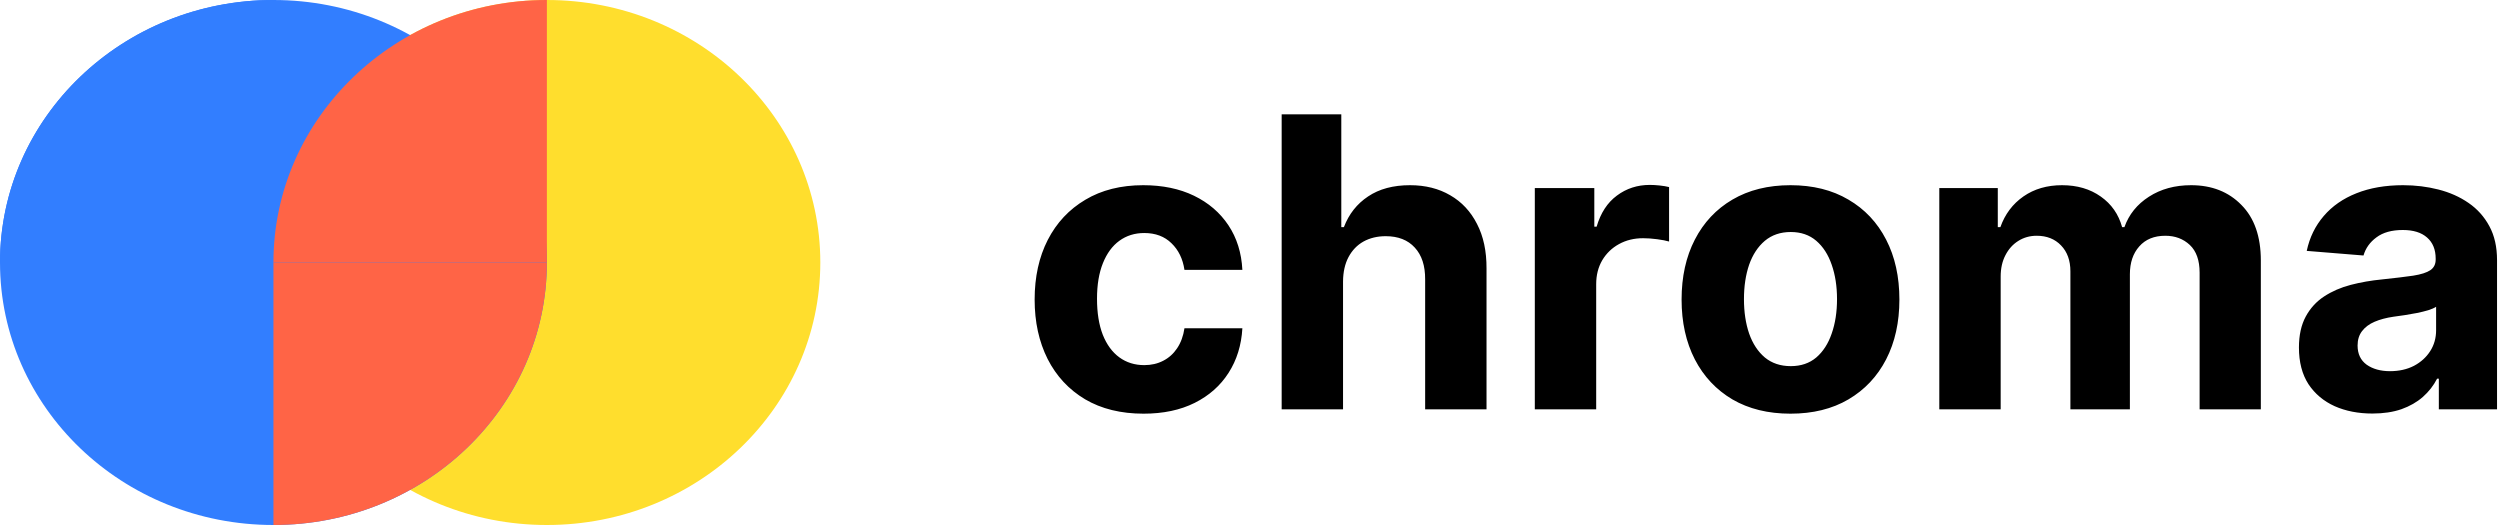 <svg width="200" height="42" viewBox="0 0 200 42" fill="none" xmlns="http://www.w3.org/2000/svg">
<path d="M43.75 42C55.831 42 65.625 32.598 65.625 21C65.625 9.402 55.831 0 43.75 0C31.669 0 21.875 9.402 21.875 21C21.875 32.598 31.669 42 43.75 42Z" fill="#FFDE2D"/>
<path d="M21.875 42C33.956 42 43.75 32.598 43.75 21C43.75 9.402 33.956 0 21.875 0C9.794 0 0 9.402 0 21C0 32.598 9.794 42 21.875 42Z" fill="#327EFF"/>
<path d="M0 21C0 9.402 9.794 0 21.875 0V21H0Z" fill="#327EFF"/>
<path d="M43.75 21C43.75 32.598 33.956 42 21.875 42V21H43.75Z" fill="#FF6446"/>
<path d="M21.875 21C21.875 9.402 31.669 0 43.75 0V21H21.875Z" fill="#FF6446"/>
<path d="M91.484 33.094C89.67 33.094 88.111 32.71 86.805 31.942C85.506 31.166 84.507 30.09 83.808 28.715C83.117 27.339 82.771 25.756 82.771 23.966C82.771 22.153 83.12 20.563 83.82 19.195C84.526 17.82 85.529 16.748 86.828 15.98C88.126 15.204 89.67 14.816 91.46 14.816C93.005 14.816 94.357 15.096 95.517 15.657C96.677 16.218 97.596 17.005 98.272 18.02C98.948 19.034 99.32 20.225 99.39 21.592H94.757C94.626 20.709 94.28 19.998 93.719 19.46C93.166 18.915 92.44 18.642 91.541 18.642C90.781 18.642 90.116 18.849 89.547 19.264C88.987 19.671 88.549 20.267 88.234 21.051C87.919 21.834 87.761 22.783 87.761 23.897C87.761 25.027 87.915 25.987 88.222 26.778C88.537 27.57 88.979 28.173 89.547 28.588C90.116 29.003 90.781 29.21 91.541 29.21C92.102 29.21 92.605 29.095 93.051 28.864C93.504 28.634 93.877 28.3 94.169 27.862C94.469 27.416 94.665 26.882 94.757 26.26H99.39C99.313 27.612 98.944 28.803 98.283 29.832C97.63 30.854 96.727 31.653 95.575 32.23C94.422 32.806 93.059 33.094 91.484 33.094ZM107.443 22.514V32.748H102.533V9.145H107.304V18.169H107.512C107.911 17.124 108.557 16.306 109.448 15.715C110.339 15.115 111.457 14.816 112.802 14.816C114.031 14.816 115.102 15.085 116.018 15.622C116.939 16.152 117.653 16.917 118.161 17.916C118.676 18.907 118.929 20.094 118.922 21.477V32.748H114.012V22.353C114.02 21.262 113.743 20.413 113.182 19.806C112.629 19.199 111.853 18.895 110.854 18.895C110.186 18.895 109.594 19.038 109.079 19.322C108.572 19.606 108.173 20.021 107.881 20.567C107.596 21.104 107.45 21.754 107.443 22.514ZM122.785 32.748V15.046H127.545V18.135H127.73C128.052 17.036 128.594 16.206 129.355 15.645C130.116 15.077 130.991 14.793 131.982 14.793C132.228 14.793 132.493 14.808 132.777 14.839C133.061 14.869 133.312 14.912 133.526 14.965V19.322C133.296 19.253 132.977 19.191 132.569 19.137C132.163 19.084 131.79 19.057 131.451 19.057C130.73 19.057 130.085 19.214 129.516 19.529C128.955 19.837 128.51 20.267 128.179 20.82C127.856 21.373 127.695 22.011 127.695 22.733V32.748H122.785ZM143.239 33.094C141.449 33.094 139.901 32.714 138.594 31.953C137.296 31.185 136.294 30.117 135.586 28.749C134.88 27.374 134.527 25.78 134.527 23.966C134.527 22.138 134.88 20.54 135.586 19.172C136.294 17.797 137.296 16.729 138.594 15.968C139.901 15.2 141.449 14.816 143.239 14.816C145.029 14.816 146.574 15.2 147.872 15.968C149.178 16.729 150.185 17.797 150.891 19.172C151.599 20.54 151.952 22.138 151.952 23.966C151.952 25.78 151.599 27.374 150.891 28.749C150.185 30.117 149.178 31.185 147.872 31.953C146.574 32.714 145.029 33.094 143.239 33.094ZM143.262 29.291C144.076 29.291 144.756 29.06 145.302 28.599C145.847 28.131 146.258 27.493 146.535 26.686C146.819 25.88 146.962 24.961 146.962 23.932C146.962 22.902 146.819 21.984 146.535 21.177C146.258 20.371 145.847 19.733 145.302 19.264C144.756 18.796 144.076 18.561 143.262 18.561C142.44 18.561 141.749 18.796 141.188 19.264C140.635 19.733 140.215 20.371 139.931 21.177C139.655 21.984 139.517 22.902 139.517 23.932C139.517 24.961 139.655 25.88 139.931 26.686C140.215 27.493 140.635 28.131 141.188 28.599C141.749 29.06 142.44 29.291 143.262 29.291ZM155.144 32.748V15.046H159.823V18.169H160.031C160.399 17.132 161.015 16.314 161.875 15.715C162.735 15.115 163.765 14.816 164.964 14.816C166.177 14.816 167.211 15.119 168.064 15.726C168.916 16.325 169.485 17.14 169.769 18.169H169.954C170.315 17.155 170.968 16.345 171.913 15.738C172.865 15.123 173.991 14.816 175.289 14.816C176.942 14.816 178.283 15.342 179.312 16.395C180.349 17.439 180.867 18.922 180.867 20.843V32.748H175.969V21.811C175.969 20.828 175.708 20.09 175.187 19.598C174.663 19.107 174.01 18.861 173.226 18.861C172.336 18.861 171.64 19.145 171.14 19.714C170.642 20.274 170.391 21.016 170.391 21.938V32.748H165.632V21.707C165.632 20.839 165.382 20.148 164.883 19.633C164.391 19.118 163.742 18.861 162.935 18.861C162.389 18.861 161.897 18.999 161.46 19.276C161.03 19.545 160.687 19.925 160.434 20.417C160.181 20.901 160.054 21.469 160.054 22.122V32.748H155.144ZM189.794 33.083C188.664 33.083 187.658 32.887 186.774 32.495C185.891 32.095 185.192 31.508 184.676 30.732C184.17 29.948 183.915 28.972 183.915 27.804C183.915 26.821 184.097 25.995 184.458 25.326C184.819 24.658 185.311 24.12 185.933 23.713C186.556 23.306 187.262 22.998 188.054 22.791C188.852 22.583 189.69 22.437 190.566 22.353C191.595 22.245 192.425 22.145 193.056 22.053C193.685 21.953 194.142 21.807 194.427 21.615C194.711 21.423 194.854 21.139 194.854 20.762V20.693C194.854 19.963 194.623 19.399 194.162 18.999C193.709 18.6 193.064 18.4 192.225 18.4C191.342 18.4 190.639 18.596 190.117 18.988C189.594 19.372 189.248 19.856 189.08 20.44L184.539 20.071C184.768 18.995 185.223 18.066 185.898 17.282C186.574 16.491 187.446 15.884 188.515 15.461C189.59 15.031 190.835 14.816 192.248 14.816C193.232 14.816 194.174 14.931 195.072 15.161C195.979 15.392 196.782 15.749 197.481 16.233C198.187 16.717 198.744 17.34 199.152 18.1C199.56 18.853 199.763 19.756 199.763 20.809V32.748H195.107V30.294H194.968C194.684 30.847 194.303 31.335 193.827 31.757C193.351 32.172 192.779 32.499 192.111 32.737C191.442 32.967 190.67 33.083 189.794 33.083ZM191.199 29.694C191.923 29.694 192.56 29.552 193.113 29.268C193.666 28.976 194.101 28.584 194.415 28.092C194.73 27.601 194.888 27.044 194.888 26.421V24.543C194.734 24.642 194.523 24.735 194.254 24.819C193.993 24.896 193.697 24.969 193.366 25.038C193.036 25.1 192.705 25.157 192.376 25.211C192.045 25.257 191.746 25.299 191.476 25.338C190.9 25.422 190.397 25.557 189.966 25.741C189.537 25.925 189.202 26.175 188.964 26.49C188.726 26.798 188.607 27.182 188.607 27.643C188.607 28.311 188.848 28.822 189.333 29.176C189.825 29.521 190.447 29.694 191.199 29.694Z" fill="black"/>
</svg>
